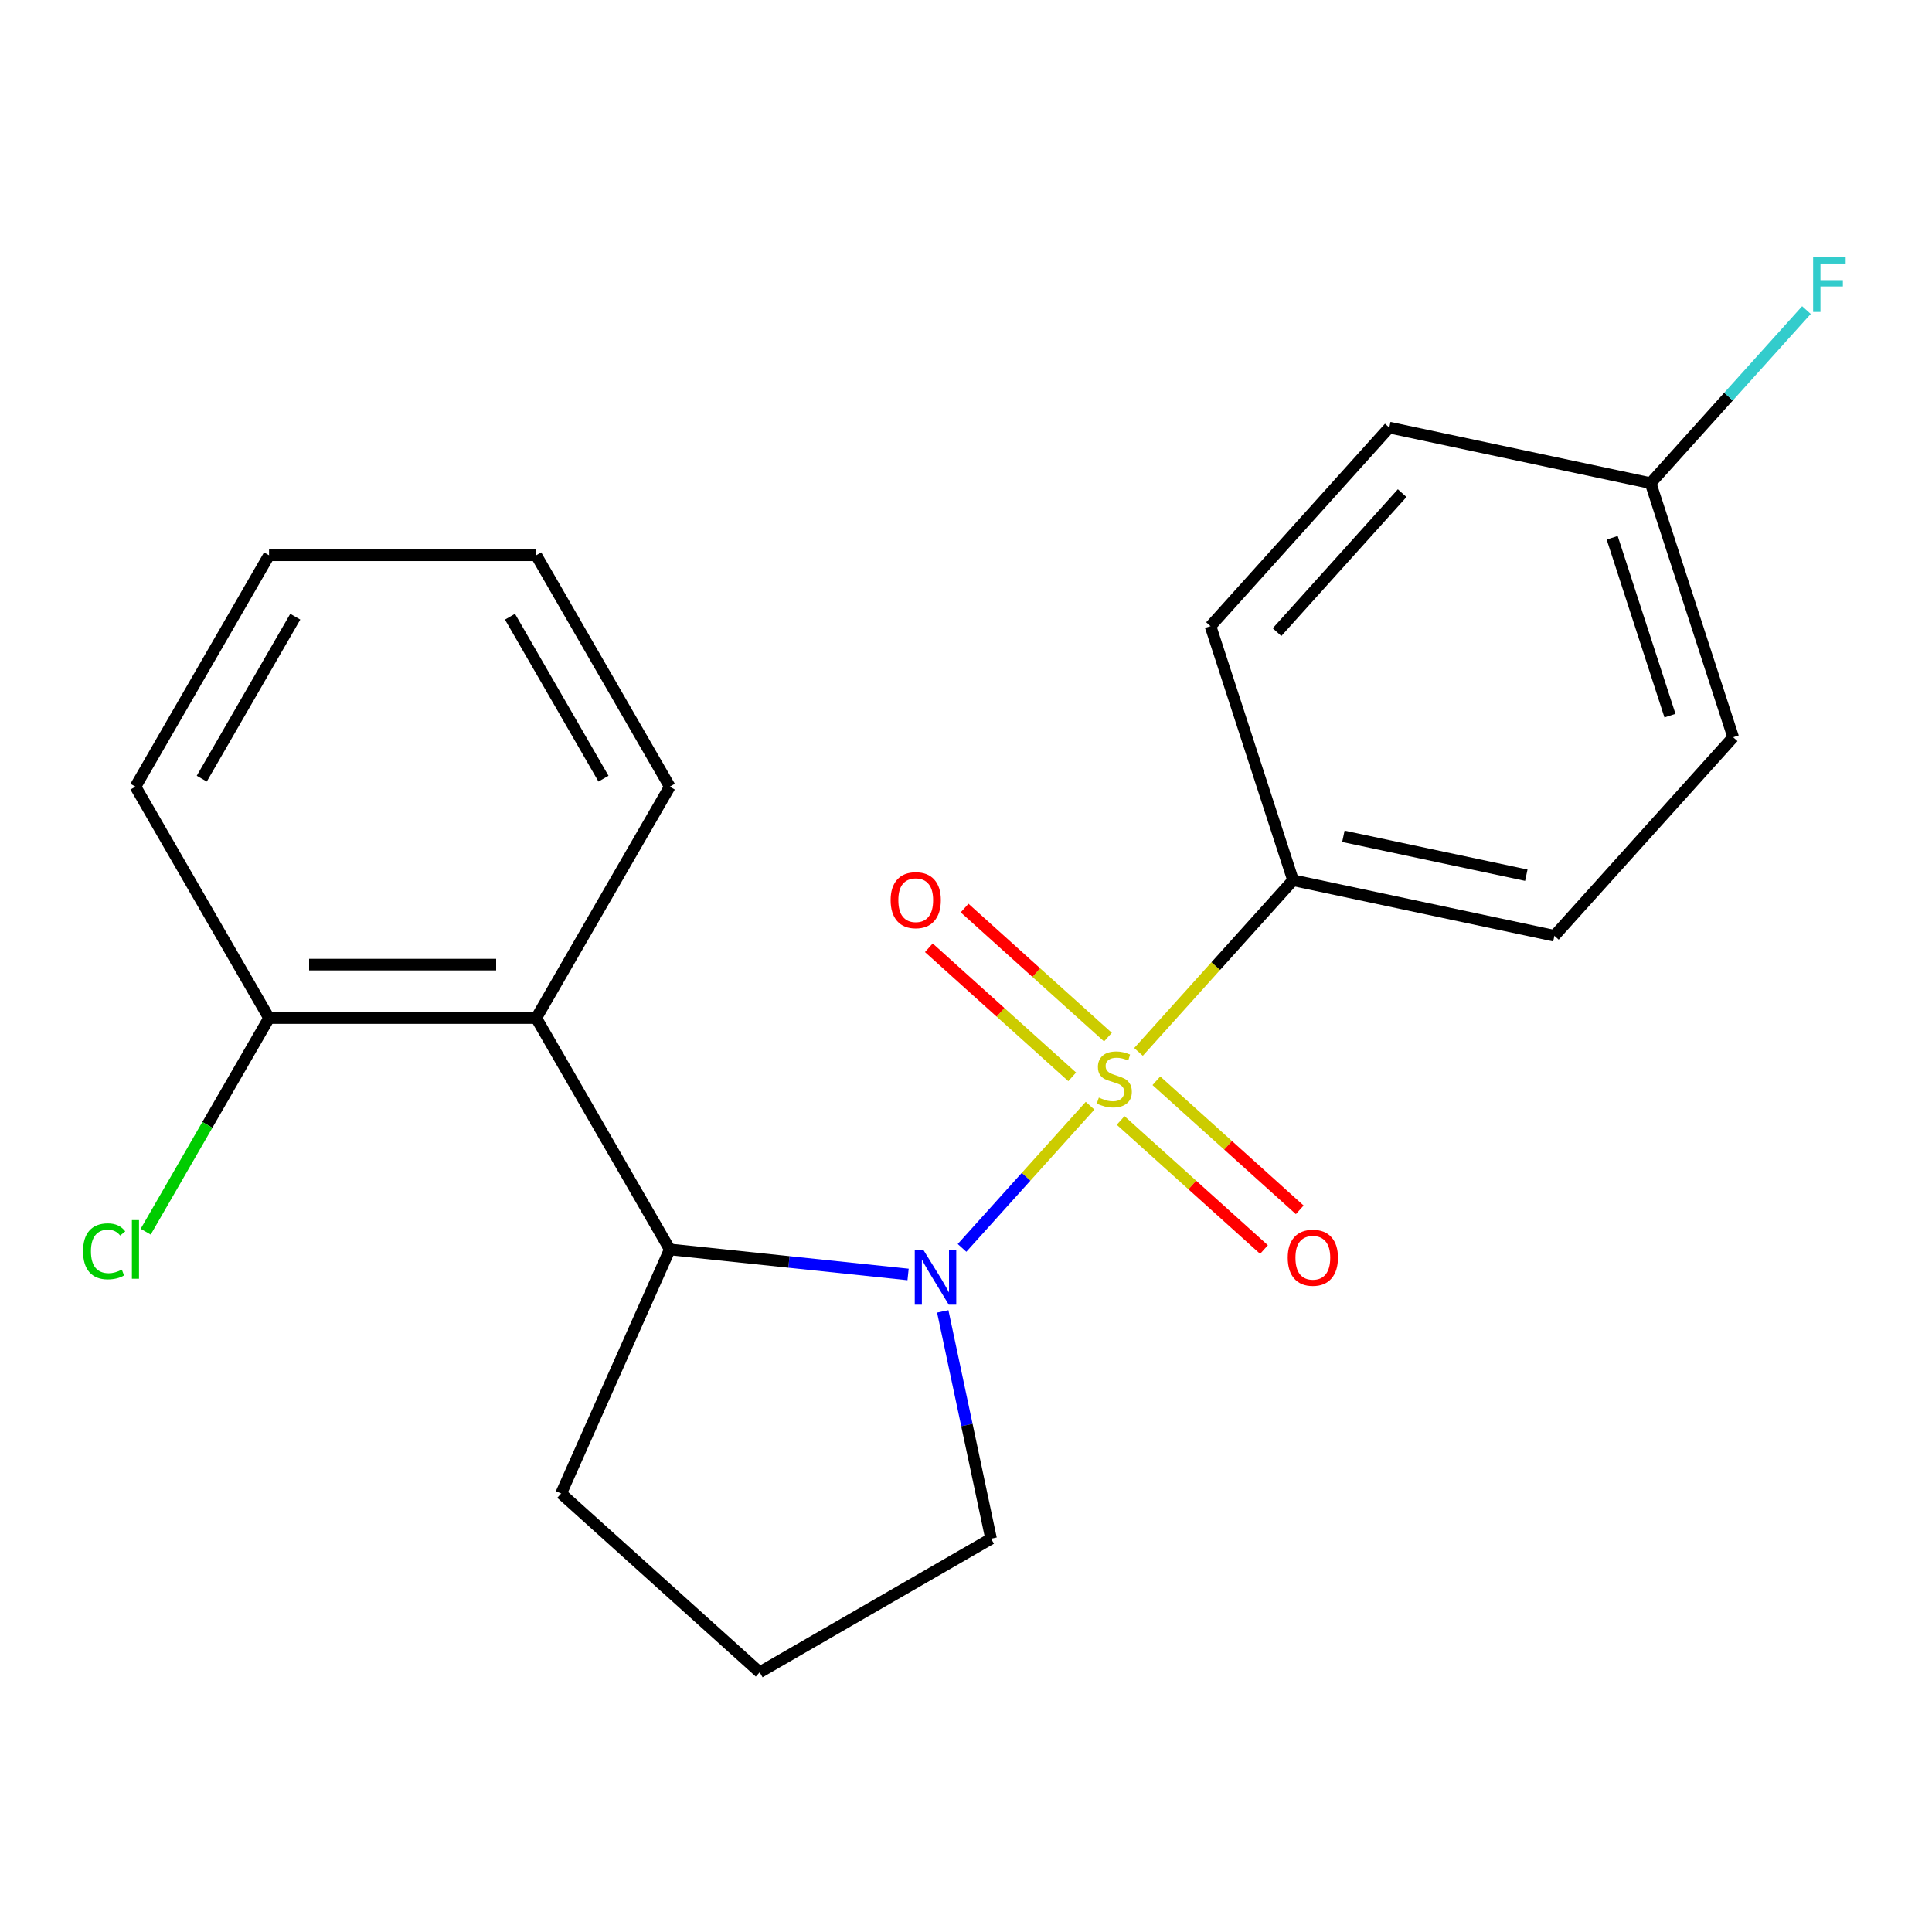 <?xml version='1.0' encoding='iso-8859-1'?>
<svg version='1.1' baseProfile='full'
              xmlns='http://www.w3.org/2000/svg'
                      xmlns:rdkit='http://www.rdkit.org/xml'
                      xmlns:xlink='http://www.w3.org/1999/xlink'
                  xml:space='preserve'
width='1000px' height='1000px' viewBox='0 0 1000 1000'>
<!-- END OF HEADER -->
<rect style='opacity:1.0;fill:#FFFFFF;stroke:none' width='1000' height='1000' x='0' y='0'> </rect>
<path class='bond-0' d='M 564.218,572.308 L 531.084,609.107' style='fill:none;fill-rule:evenodd;stroke:#CCCC00;stroke-width:6px;stroke-linecap:butt;stroke-linejoin:miter;stroke-opacity:1' />
<path class='bond-0' d='M 531.084,609.107 L 497.949,645.906' style='fill:none;fill-rule:evenodd;stroke:#0000FF;stroke-width:6px;stroke-linecap:butt;stroke-linejoin:miter;stroke-opacity:1' />
<path class='bond-3' d='M 589.292,544.46 L 629.29,500.037' style='fill:none;fill-rule:evenodd;stroke:#CCCC00;stroke-width:6px;stroke-linecap:butt;stroke-linejoin:miter;stroke-opacity:1' />
<path class='bond-3' d='M 629.29,500.037 L 669.289,455.614' style='fill:none;fill-rule:evenodd;stroke:#000000;stroke-width:6px;stroke-linecap:butt;stroke-linejoin:miter;stroke-opacity:1' />
<path class='bond-4' d='M 573.471,536.818 L 536.373,503.415' style='fill:none;fill-rule:evenodd;stroke:#CCCC00;stroke-width:6px;stroke-linecap:butt;stroke-linejoin:miter;stroke-opacity:1' />
<path class='bond-4' d='M 536.373,503.415 L 499.274,470.011' style='fill:none;fill-rule:evenodd;stroke:#FF0000;stroke-width:6px;stroke-linecap:butt;stroke-linejoin:miter;stroke-opacity:1' />
<path class='bond-4' d='M 554.964,557.372 L 517.866,523.969' style='fill:none;fill-rule:evenodd;stroke:#CCCC00;stroke-width:6px;stroke-linecap:butt;stroke-linejoin:miter;stroke-opacity:1' />
<path class='bond-4' d='M 517.866,523.969 L 480.767,490.565' style='fill:none;fill-rule:evenodd;stroke:#FF0000;stroke-width:6px;stroke-linecap:butt;stroke-linejoin:miter;stroke-opacity:1' />
<path class='bond-5' d='M 580.039,579.949 L 617.137,613.353' style='fill:none;fill-rule:evenodd;stroke:#CCCC00;stroke-width:6px;stroke-linecap:butt;stroke-linejoin:miter;stroke-opacity:1' />
<path class='bond-5' d='M 617.137,613.353 L 654.235,646.756' style='fill:none;fill-rule:evenodd;stroke:#FF0000;stroke-width:6px;stroke-linecap:butt;stroke-linejoin:miter;stroke-opacity:1' />
<path class='bond-5' d='M 598.545,559.395 L 635.644,592.799' style='fill:none;fill-rule:evenodd;stroke:#CCCC00;stroke-width:6px;stroke-linecap:butt;stroke-linejoin:miter;stroke-opacity:1' />
<path class='bond-5' d='M 635.644,592.799 L 672.742,626.203' style='fill:none;fill-rule:evenodd;stroke:#FF0000;stroke-width:6px;stroke-linecap:butt;stroke-linejoin:miter;stroke-opacity:1' />
<path class='bond-1' d='M 470.023,659.661 L 408.356,653.18' style='fill:none;fill-rule:evenodd;stroke:#0000FF;stroke-width:6px;stroke-linecap:butt;stroke-linejoin:miter;stroke-opacity:1' />
<path class='bond-1' d='M 408.356,653.18 L 346.688,646.698' style='fill:none;fill-rule:evenodd;stroke:#000000;stroke-width:6px;stroke-linecap:butt;stroke-linejoin:miter;stroke-opacity:1' />
<path class='bond-9' d='M 487.965,678.771 L 500.469,737.596' style='fill:none;fill-rule:evenodd;stroke:#0000FF;stroke-width:6px;stroke-linecap:butt;stroke-linejoin:miter;stroke-opacity:1' />
<path class='bond-9' d='M 500.469,737.596 L 512.973,796.421' style='fill:none;fill-rule:evenodd;stroke:#000000;stroke-width:6px;stroke-linecap:butt;stroke-linejoin:miter;stroke-opacity:1' />
<path class='bond-2' d='M 346.688,646.698 L 277.543,526.935' style='fill:none;fill-rule:evenodd;stroke:#000000;stroke-width:6px;stroke-linecap:butt;stroke-linejoin:miter;stroke-opacity:1' />
<path class='bond-14' d='M 346.688,646.698 L 290.441,773.032' style='fill:none;fill-rule:evenodd;stroke:#000000;stroke-width:6px;stroke-linecap:butt;stroke-linejoin:miter;stroke-opacity:1' />
<path class='bond-6' d='M 277.543,526.935 L 139.253,526.935' style='fill:none;fill-rule:evenodd;stroke:#000000;stroke-width:6px;stroke-linecap:butt;stroke-linejoin:miter;stroke-opacity:1' />
<path class='bond-6' d='M 256.8,499.277 L 159.997,499.277' style='fill:none;fill-rule:evenodd;stroke:#000000;stroke-width:6px;stroke-linecap:butt;stroke-linejoin:miter;stroke-opacity:1' />
<path class='bond-16' d='M 277.543,526.935 L 346.688,407.173' style='fill:none;fill-rule:evenodd;stroke:#000000;stroke-width:6px;stroke-linecap:butt;stroke-linejoin:miter;stroke-opacity:1' />
<path class='bond-7' d='M 669.289,455.614 L 804.557,484.366' style='fill:none;fill-rule:evenodd;stroke:#000000;stroke-width:6px;stroke-linecap:butt;stroke-linejoin:miter;stroke-opacity:1' />
<path class='bond-7' d='M 695.33,432.873 L 790.017,453' style='fill:none;fill-rule:evenodd;stroke:#000000;stroke-width:6px;stroke-linecap:butt;stroke-linejoin:miter;stroke-opacity:1' />
<path class='bond-8' d='M 669.289,455.614 L 626.555,324.093' style='fill:none;fill-rule:evenodd;stroke:#000000;stroke-width:6px;stroke-linecap:butt;stroke-linejoin:miter;stroke-opacity:1' />
<path class='bond-11' d='M 139.253,526.935 L 107.329,582.229' style='fill:none;fill-rule:evenodd;stroke:#000000;stroke-width:6px;stroke-linecap:butt;stroke-linejoin:miter;stroke-opacity:1' />
<path class='bond-11' d='M 107.329,582.229 L 75.405,637.523' style='fill:none;fill-rule:evenodd;stroke:#00CC00;stroke-width:6px;stroke-linecap:butt;stroke-linejoin:miter;stroke-opacity:1' />
<path class='bond-18' d='M 139.253,526.935 L 70.108,407.173' style='fill:none;fill-rule:evenodd;stroke:#000000;stroke-width:6px;stroke-linecap:butt;stroke-linejoin:miter;stroke-opacity:1' />
<path class='bond-13' d='M 804.557,484.366 L 897.091,381.597' style='fill:none;fill-rule:evenodd;stroke:#000000;stroke-width:6px;stroke-linecap:butt;stroke-linejoin:miter;stroke-opacity:1' />
<path class='bond-12' d='M 626.555,324.093 L 719.089,221.323' style='fill:none;fill-rule:evenodd;stroke:#000000;stroke-width:6px;stroke-linecap:butt;stroke-linejoin:miter;stroke-opacity:1' />
<path class='bond-12' d='M 660.989,327.184 L 725.763,255.245' style='fill:none;fill-rule:evenodd;stroke:#000000;stroke-width:6px;stroke-linecap:butt;stroke-linejoin:miter;stroke-opacity:1' />
<path class='bond-17' d='M 512.973,796.421 L 393.21,865.567' style='fill:none;fill-rule:evenodd;stroke:#000000;stroke-width:6px;stroke-linecap:butt;stroke-linejoin:miter;stroke-opacity:1' />
<path class='bond-10' d='M 854.357,250.075 L 719.089,221.323' style='fill:none;fill-rule:evenodd;stroke:#000000;stroke-width:6px;stroke-linecap:butt;stroke-linejoin:miter;stroke-opacity:1' />
<path class='bond-15' d='M 854.357,250.075 L 894.686,205.286' style='fill:none;fill-rule:evenodd;stroke:#000000;stroke-width:6px;stroke-linecap:butt;stroke-linejoin:miter;stroke-opacity:1' />
<path class='bond-15' d='M 894.686,205.286 L 935.014,160.497' style='fill:none;fill-rule:evenodd;stroke:#33CCCC;stroke-width:6px;stroke-linecap:butt;stroke-linejoin:miter;stroke-opacity:1' />
<path class='bond-21' d='M 854.357,250.075 L 897.091,381.597' style='fill:none;fill-rule:evenodd;stroke:#000000;stroke-width:6px;stroke-linecap:butt;stroke-linejoin:miter;stroke-opacity:1' />
<path class='bond-21' d='M 834.463,278.35 L 864.377,370.415' style='fill:none;fill-rule:evenodd;stroke:#000000;stroke-width:6px;stroke-linecap:butt;stroke-linejoin:miter;stroke-opacity:1' />
<path class='bond-22' d='M 290.441,773.032 L 393.21,865.567' style='fill:none;fill-rule:evenodd;stroke:#000000;stroke-width:6px;stroke-linecap:butt;stroke-linejoin:miter;stroke-opacity:1' />
<path class='bond-19' d='M 346.688,407.173 L 277.543,287.41' style='fill:none;fill-rule:evenodd;stroke:#000000;stroke-width:6px;stroke-linecap:butt;stroke-linejoin:miter;stroke-opacity:1' />
<path class='bond-19' d='M 312.364,403.037 L 263.962,319.203' style='fill:none;fill-rule:evenodd;stroke:#000000;stroke-width:6px;stroke-linecap:butt;stroke-linejoin:miter;stroke-opacity:1' />
<path class='bond-23' d='M 70.108,407.173 L 139.253,287.41' style='fill:none;fill-rule:evenodd;stroke:#000000;stroke-width:6px;stroke-linecap:butt;stroke-linejoin:miter;stroke-opacity:1' />
<path class='bond-23' d='M 104.432,403.037 L 152.834,319.203' style='fill:none;fill-rule:evenodd;stroke:#000000;stroke-width:6px;stroke-linecap:butt;stroke-linejoin:miter;stroke-opacity:1' />
<path class='bond-20' d='M 277.543,287.41 L 139.253,287.41' style='fill:none;fill-rule:evenodd;stroke:#000000;stroke-width:6px;stroke-linecap:butt;stroke-linejoin:miter;stroke-opacity:1' />
<path  class='atom-0' d='M 568.755 568.104
Q 569.075 568.224, 570.395 568.784
Q 571.715 569.344, 573.155 569.704
Q 574.635 570.024, 576.075 570.024
Q 578.755 570.024, 580.315 568.744
Q 581.875 567.424, 581.875 565.144
Q 581.875 563.584, 581.075 562.624
Q 580.315 561.664, 579.115 561.144
Q 577.915 560.624, 575.915 560.024
Q 573.395 559.264, 571.875 558.544
Q 570.395 557.824, 569.315 556.304
Q 568.275 554.784, 568.275 552.224
Q 568.275 548.664, 570.675 546.464
Q 573.115 544.264, 577.915 544.264
Q 581.195 544.264, 584.915 545.824
L 583.995 548.904
Q 580.595 547.504, 578.035 547.504
Q 575.275 547.504, 573.755 548.664
Q 572.235 549.784, 572.275 551.744
Q 572.275 553.264, 573.035 554.184
Q 573.835 555.104, 574.955 555.624
Q 576.115 556.144, 578.035 556.744
Q 580.595 557.544, 582.115 558.344
Q 583.635 559.144, 584.715 560.784
Q 585.835 562.384, 585.835 565.144
Q 585.835 569.064, 583.195 571.184
Q 580.595 573.264, 576.235 573.264
Q 573.715 573.264, 571.795 572.704
Q 569.915 572.184, 567.675 571.264
L 568.755 568.104
' fill='#CCCC00'/>
<path  class='atom-1' d='M 477.961 646.993
L 487.241 661.993
Q 488.161 663.473, 489.641 666.153
Q 491.121 668.833, 491.201 668.993
L 491.201 646.993
L 494.961 646.993
L 494.961 675.313
L 491.081 675.313
L 481.121 658.913
Q 479.961 656.993, 478.721 654.793
Q 477.521 652.593, 477.161 651.913
L 477.161 675.313
L 473.481 675.313
L 473.481 646.993
L 477.961 646.993
' fill='#0000FF'/>
<path  class='atom-5' d='M 460.985 465.93
Q 460.985 459.13, 464.345 455.33
Q 467.705 451.53, 473.985 451.53
Q 480.265 451.53, 483.625 455.33
Q 486.985 459.13, 486.985 465.93
Q 486.985 472.81, 483.585 476.73
Q 480.185 480.61, 473.985 480.61
Q 467.745 480.61, 464.345 476.73
Q 460.985 472.85, 460.985 465.93
M 473.985 477.41
Q 478.305 477.41, 480.625 474.53
Q 482.985 471.61, 482.985 465.93
Q 482.985 460.37, 480.625 457.57
Q 478.305 454.73, 473.985 454.73
Q 469.665 454.73, 467.305 457.53
Q 464.985 460.33, 464.985 465.93
Q 464.985 471.65, 467.305 474.53
Q 469.665 477.41, 473.985 477.41
' fill='#FF0000'/>
<path  class='atom-6' d='M 666.524 650.998
Q 666.524 644.198, 669.884 640.398
Q 673.244 636.598, 679.524 636.598
Q 685.804 636.598, 689.164 640.398
Q 692.524 644.198, 692.524 650.998
Q 692.524 657.878, 689.124 661.798
Q 685.724 665.678, 679.524 665.678
Q 673.284 665.678, 669.884 661.798
Q 666.524 657.918, 666.524 650.998
M 679.524 662.478
Q 683.844 662.478, 686.164 659.598
Q 688.524 656.678, 688.524 650.998
Q 688.524 645.438, 686.164 642.638
Q 683.844 639.798, 679.524 639.798
Q 675.204 639.798, 672.844 642.598
Q 670.524 645.398, 670.524 650.998
Q 670.524 656.718, 672.844 659.598
Q 675.204 662.478, 679.524 662.478
' fill='#FF0000'/>
<path  class='atom-12' d='M 42.988 647.678
Q 42.988 640.638, 46.268 636.958
Q 49.588 633.238, 55.868 633.238
Q 61.708 633.238, 64.828 637.358
L 62.188 639.518
Q 59.908 636.518, 55.868 636.518
Q 51.588 636.518, 49.308 639.398
Q 47.068 642.238, 47.068 647.678
Q 47.068 653.278, 49.388 656.158
Q 51.748 659.038, 56.308 659.038
Q 59.428 659.038, 63.068 657.158
L 64.188 660.158
Q 62.708 661.118, 60.468 661.678
Q 58.228 662.238, 55.748 662.238
Q 49.588 662.238, 46.268 658.478
Q 42.988 654.718, 42.988 647.678
' fill='#00CC00'/>
<path  class='atom-12' d='M 68.268 631.518
L 71.948 631.518
L 71.948 661.878
L 68.268 661.878
L 68.268 631.518
' fill='#00CC00'/>
<path  class='atom-16' d='M 938.471 133.146
L 955.311 133.146
L 955.311 136.386
L 942.271 136.386
L 942.271 144.986
L 953.871 144.986
L 953.871 148.266
L 942.271 148.266
L 942.271 161.466
L 938.471 161.466
L 938.471 133.146
' fill='#33CCCC'/>
</svg>
